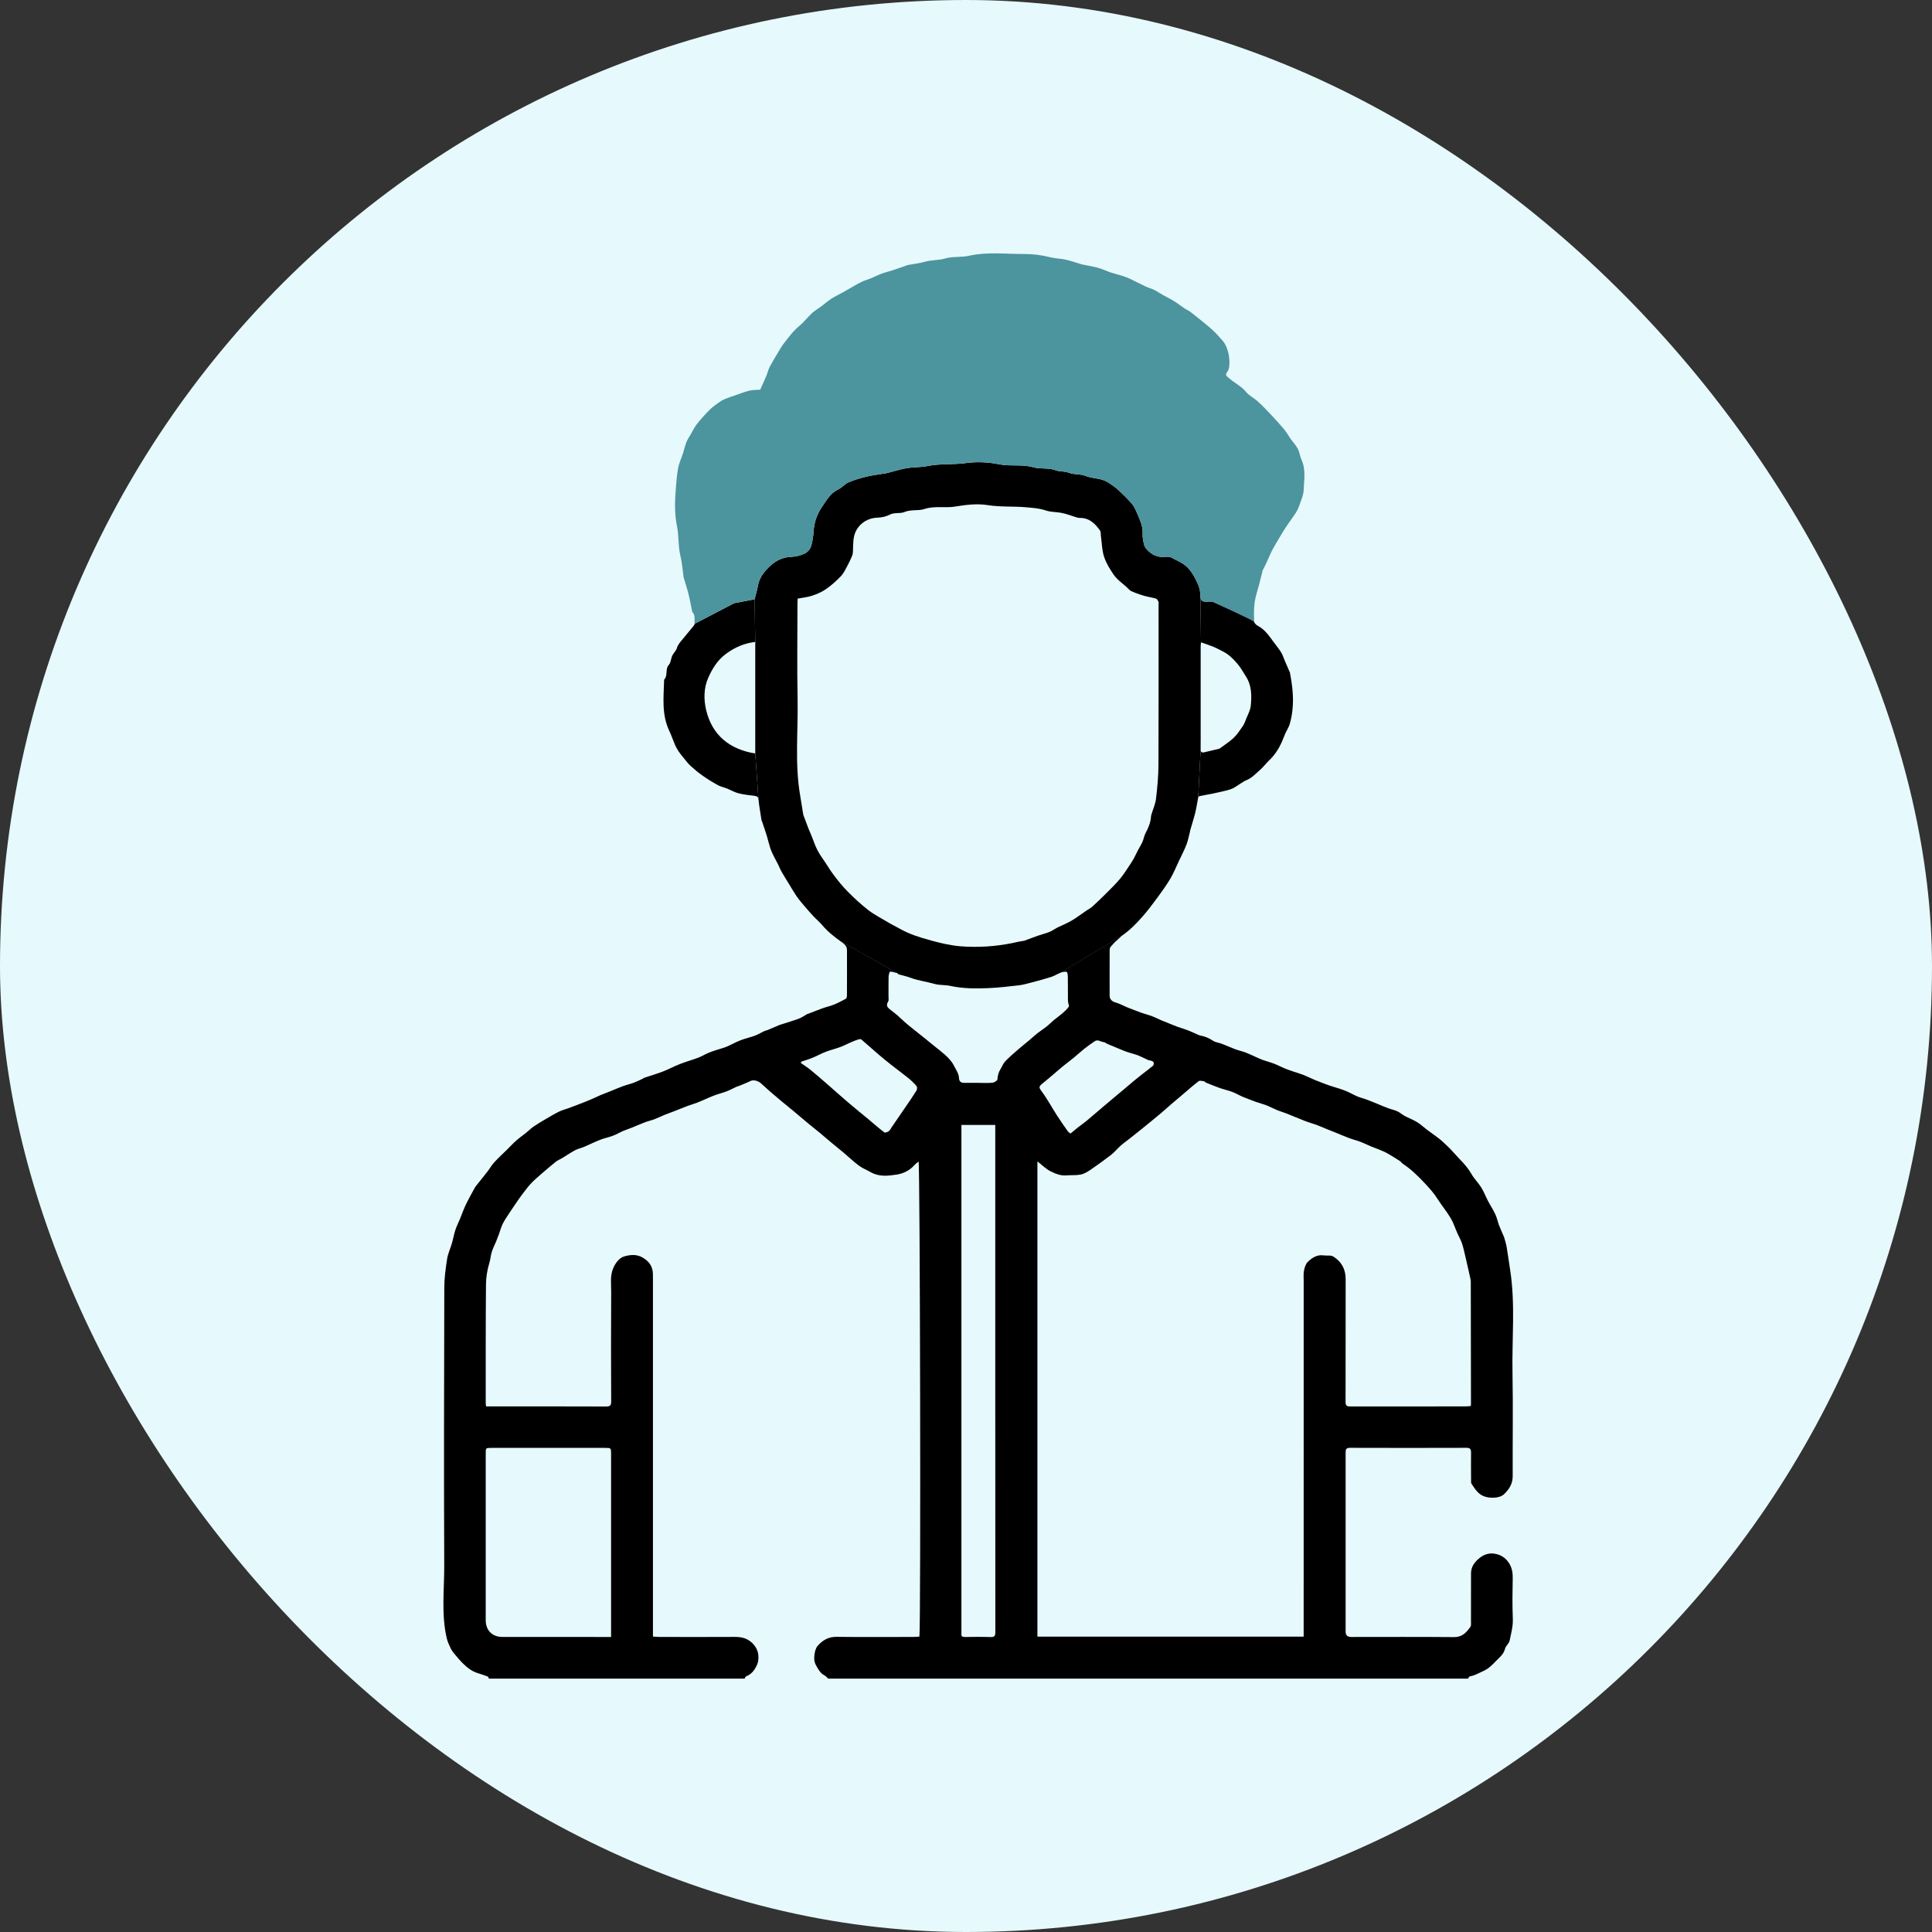 <?xml version="1.0" encoding="UTF-8"?> <svg xmlns="http://www.w3.org/2000/svg" width="61" height="61" viewBox="0 0 61 61" fill="none"><rect x="0" y="0" width="61" height="61" fill="#333333" stroke="none"/> <rect width="61" height="61" rx="30.5" fill="#E6F9FC"></rect> <g clip-path="url(#clip0_211_47)"> <path d="M47.761 49.813C47.765 49.606 47.718 49.424 47.581 49.267C47.479 49.15 47.344 49.081 47.197 49.057C47.008 49.025 46.839 49.081 46.687 49.214C46.539 49.342 46.445 49.484 46.445 49.682C46.445 50.185 46.445 50.688 46.444 51.191C46.444 51.25 46.455 51.322 46.426 51.364C46.301 51.54 46.169 51.691 45.912 51.689C44.827 51.679 43.741 51.685 42.655 51.685C42.543 51.685 42.486 51.629 42.486 51.516V45.945C42.486 45.908 42.486 45.87 42.487 45.832C42.49 45.748 42.524 45.713 42.618 45.713C43.846 45.717 45.075 45.717 46.303 45.713C46.418 45.712 46.447 45.757 46.446 45.86C46.443 46.149 46.445 46.438 46.447 46.727C46.447 46.768 46.442 46.819 46.462 46.849C46.562 46.996 46.647 47.15 46.827 47.232C47.007 47.314 47.342 47.316 47.485 47.18C47.647 47.027 47.762 46.849 47.761 46.607C47.756 45.522 47.775 44.436 47.755 43.35C47.734 42.266 47.848 41.179 47.681 40.098C47.643 39.854 47.61 39.609 47.569 39.366C47.552 39.268 47.52 39.172 47.494 39.075C47.489 39.06 47.482 39.045 47.476 39.03C47.427 38.915 47.374 38.801 47.329 38.683C47.287 38.571 47.265 38.45 47.214 38.342C47.147 38.197 47.057 38.062 46.983 37.921C46.908 37.778 46.85 37.625 46.766 37.489C46.673 37.341 46.542 37.216 46.457 37.064C46.306 36.797 46.078 36.599 45.881 36.374C45.778 36.257 45.663 36.15 45.548 36.044C45.476 35.977 45.395 35.919 45.317 35.86C45.229 35.794 45.138 35.733 45.051 35.666C44.947 35.587 44.851 35.496 44.74 35.428C44.617 35.353 44.48 35.303 44.353 35.235C44.272 35.191 44.202 35.126 44.119 35.088C44.021 35.044 43.914 35.022 43.813 34.984C43.716 34.949 43.621 34.907 43.524 34.867C43.403 34.818 43.283 34.767 43.161 34.721C43.063 34.684 42.961 34.661 42.864 34.621C42.756 34.576 42.654 34.516 42.547 34.468C42.463 34.431 42.376 34.401 42.29 34.372C42.184 34.337 42.076 34.31 41.972 34.273C41.822 34.22 41.674 34.161 41.526 34.103C41.503 34.094 41.48 34.083 41.458 34.073C41.353 34.027 41.25 33.977 41.143 33.935C41.038 33.895 40.929 33.864 40.822 33.828C40.739 33.799 40.655 33.772 40.574 33.738C40.458 33.69 40.346 33.63 40.229 33.585C40.117 33.541 39.999 33.512 39.885 33.472C39.816 33.448 39.749 33.416 39.682 33.387C39.566 33.336 39.453 33.279 39.336 33.234C39.226 33.192 39.11 33.168 39 33.127C38.859 33.075 38.723 33.011 38.583 32.958C38.49 32.922 38.381 32.913 38.301 32.861C38.175 32.777 38.045 32.721 37.898 32.696C37.882 32.694 37.867 32.687 37.852 32.681C37.736 32.631 37.622 32.576 37.505 32.53C37.394 32.487 37.278 32.457 37.167 32.415C37.03 32.364 36.896 32.306 36.76 32.251C36.741 32.243 36.721 32.239 36.702 32.23C36.595 32.183 36.49 32.129 36.381 32.088C36.274 32.046 36.16 32.019 36.052 31.981C35.906 31.929 35.762 31.871 35.617 31.816C35.599 31.809 35.58 31.801 35.562 31.793C35.449 31.744 35.339 31.684 35.222 31.651C35.114 31.622 35.035 31.553 35.035 31.437C35.034 30.955 35.033 30.473 35.036 29.991C35.036 29.955 35.05 29.909 35.075 29.883C35.128 29.826 35.18 29.767 35.234 29.71C35.235 29.71 35.235 29.71 35.235 29.71C35.292 29.65 35.351 29.593 35.418 29.547L33.487 30.711C33.547 30.689 33.62 30.672 33.679 30.686C33.702 30.691 33.714 30.787 33.715 30.841C33.719 31.063 33.717 31.285 33.718 31.507C33.718 31.553 33.719 31.6 33.724 31.645C33.73 31.693 33.764 31.757 33.745 31.785C33.692 31.862 33.621 31.928 33.55 31.989C33.458 32.069 33.358 32.139 33.264 32.216C33.186 32.281 33.117 32.355 33.038 32.417C32.947 32.489 32.847 32.55 32.756 32.622C32.667 32.691 32.586 32.77 32.5 32.842C32.377 32.945 32.25 33.044 32.13 33.15C31.995 33.267 31.858 33.384 31.735 33.514C31.673 33.579 31.642 33.672 31.592 33.751C31.528 33.852 31.501 33.959 31.492 34.08C31.489 34.12 31.396 34.179 31.339 34.185C31.19 34.2 31.038 34.19 30.887 34.19C30.736 34.19 30.585 34.19 30.434 34.19C30.341 34.19 30.283 34.138 30.28 34.05C30.274 33.891 30.184 33.776 30.117 33.643C30.043 33.496 29.936 33.395 29.823 33.291C29.731 33.208 29.631 33.134 29.534 33.055C29.404 32.95 29.275 32.843 29.144 32.739C28.979 32.606 28.811 32.477 28.648 32.341C28.539 32.25 28.44 32.149 28.333 32.056C28.271 32.001 28.202 31.953 28.138 31.901C28.051 31.831 27.951 31.771 28.039 31.628C28.068 31.581 28.053 31.506 28.053 31.443C28.055 31.242 28.051 31.041 28.056 30.84C28.058 30.783 28.085 30.678 28.102 30.678C28.176 30.677 28.252 30.704 28.327 30.725L26.543 29.722L26.542 29.721C26.629 29.785 26.742 29.855 26.742 29.993C26.743 30.476 26.744 30.958 26.741 31.439C26.741 31.472 26.728 31.522 26.705 31.535C26.581 31.603 26.454 31.669 26.323 31.722C26.213 31.767 26.094 31.791 25.982 31.831C25.828 31.886 25.676 31.948 25.523 32.006C25.507 32.012 25.49 32.015 25.476 32.023C25.391 32.07 25.311 32.131 25.22 32.164C25.021 32.236 24.817 32.296 24.615 32.361C24.603 32.365 24.592 32.37 24.581 32.375C24.462 32.426 24.343 32.477 24.224 32.527C24.198 32.538 24.167 32.538 24.142 32.55C24.041 32.598 23.945 32.657 23.842 32.697C23.731 32.74 23.614 32.765 23.501 32.803C23.418 32.83 23.336 32.862 23.256 32.898C23.149 32.946 23.047 33.005 22.939 33.049C22.833 33.092 22.72 33.119 22.612 33.155C22.528 33.183 22.443 33.21 22.362 33.245C22.254 33.292 22.152 33.355 22.043 33.396C21.851 33.468 21.652 33.523 21.461 33.598C21.28 33.669 21.109 33.762 20.928 33.832C20.739 33.905 20.544 33.961 20.351 34.026C20.328 34.033 20.309 34.052 20.286 34.062C20.194 34.105 20.103 34.151 20.008 34.186C19.893 34.228 19.774 34.255 19.66 34.297C19.519 34.349 19.382 34.41 19.242 34.466C19.149 34.503 19.055 34.537 18.962 34.576C18.858 34.621 18.756 34.673 18.65 34.717C18.516 34.774 18.379 34.826 18.243 34.879C18.146 34.917 18.048 34.953 17.95 34.989C17.849 35.026 17.743 35.052 17.647 35.1C17.502 35.172 17.362 35.256 17.222 35.338C17.096 35.411 16.97 35.485 16.851 35.567C16.766 35.625 16.693 35.701 16.612 35.765C16.508 35.849 16.398 35.924 16.299 36.012C16.199 36.1 16.108 36.199 16.014 36.293C15.876 36.429 15.732 36.56 15.602 36.702C15.524 36.786 15.467 36.891 15.397 36.982C15.292 37.119 15.182 37.252 15.075 37.387C15.046 37.423 15.015 37.459 14.992 37.499C14.907 37.653 14.822 37.808 14.742 37.965C14.701 38.043 14.667 38.126 14.633 38.207C14.595 38.299 14.561 38.393 14.523 38.485C14.474 38.604 14.415 38.72 14.375 38.842C14.331 38.977 14.308 39.119 14.268 39.255C14.221 39.421 14.143 39.581 14.117 39.749C14.071 40.047 14.029 40.348 14.028 40.648C14.021 43.569 14.013 46.491 14.026 49.412C14.03 50.184 13.927 50.962 14.106 51.727C14.13 51.831 14.177 51.93 14.222 52.027C14.25 52.089 14.289 52.148 14.332 52.2C14.428 52.315 14.522 52.43 14.629 52.533C14.762 52.662 14.908 52.774 15.091 52.829C15.197 52.861 15.301 52.897 15.404 52.936C15.42 52.942 15.425 52.978 15.435 53H23.508C23.524 52.975 23.535 52.938 23.558 52.928C23.712 52.867 23.802 52.762 23.881 52.609C23.946 52.482 23.956 52.365 23.942 52.243C23.923 52.094 23.848 51.964 23.731 51.858C23.573 51.714 23.39 51.681 23.184 51.683C22.396 51.688 21.608 51.685 20.82 51.684C20.759 51.684 20.696 51.677 20.616 51.672V51.493C20.616 47.826 20.616 44.158 20.616 40.491C20.616 40.408 20.615 40.324 20.615 40.24C20.613 40.001 20.511 39.838 20.299 39.71C20.101 39.591 19.897 39.617 19.718 39.667C19.566 39.708 19.446 39.853 19.367 40.028C19.257 40.273 19.298 40.519 19.297 40.764C19.29 41.925 19.292 43.086 19.297 44.247C19.298 44.375 19.263 44.408 19.136 44.408C17.929 44.403 16.722 44.405 15.515 44.405H15.347C15.342 44.358 15.336 44.326 15.336 44.294C15.337 43.05 15.333 41.805 15.344 40.56C15.346 40.332 15.383 40.098 15.449 39.881C15.484 39.77 15.49 39.659 15.52 39.552C15.554 39.428 15.617 39.313 15.666 39.193C15.699 39.112 15.73 39.03 15.76 38.948C15.798 38.845 15.824 38.737 15.873 38.639C15.931 38.524 16.005 38.417 16.075 38.309C16.143 38.204 16.214 38.101 16.285 37.998C16.348 37.907 16.41 37.814 16.477 37.726C16.565 37.61 16.651 37.492 16.749 37.384C16.843 37.282 16.949 37.189 17.054 37.098C17.216 36.956 17.381 36.816 17.549 36.68C17.607 36.634 17.68 36.607 17.744 36.569C17.882 36.485 18.015 36.394 18.157 36.317C18.241 36.272 18.341 36.252 18.431 36.215C18.544 36.168 18.653 36.114 18.765 36.065C18.85 36.028 18.936 35.99 19.023 35.96C19.132 35.923 19.247 35.901 19.353 35.859C19.46 35.819 19.558 35.759 19.663 35.713C19.759 35.672 19.858 35.641 19.955 35.602C20.09 35.548 20.223 35.487 20.359 35.436C20.459 35.398 20.565 35.375 20.666 35.337C20.776 35.295 20.882 35.242 20.991 35.197C21.095 35.155 21.202 35.118 21.307 35.077C21.441 35.025 21.574 34.97 21.708 34.919C21.813 34.88 21.921 34.851 22.025 34.81C22.142 34.765 22.255 34.71 22.371 34.661C22.453 34.627 22.534 34.592 22.618 34.563C22.726 34.525 22.838 34.499 22.945 34.457C23.052 34.415 23.153 34.36 23.258 34.311C23.279 34.301 23.304 34.299 23.327 34.289C23.453 34.237 23.581 34.188 23.703 34.128C23.78 34.09 23.927 34.116 24.023 34.202C24.118 34.288 24.212 34.375 24.309 34.459C24.426 34.561 24.545 34.661 24.664 34.761C24.79 34.865 24.918 34.967 25.043 35.071C25.208 35.209 25.371 35.349 25.537 35.487C25.651 35.582 25.769 35.672 25.884 35.767C26.008 35.869 26.128 35.976 26.252 36.079C26.379 36.185 26.509 36.286 26.634 36.392C26.797 36.529 26.95 36.678 27.12 36.804C27.234 36.889 27.372 36.941 27.496 37.012C27.758 37.162 28.044 37.127 28.316 37.085C28.524 37.053 28.723 36.954 28.873 36.786C28.91 36.743 28.959 36.711 29.003 36.674C29.049 36.75 29.078 51.259 29.029 51.674C28.965 51.678 28.9 51.684 28.834 51.684C28.025 51.685 27.216 51.691 26.407 51.681C26.154 51.678 25.968 51.793 25.817 51.965C25.751 52.039 25.724 52.161 25.713 52.264C25.701 52.369 25.704 52.471 25.767 52.583C25.826 52.689 25.879 52.789 25.974 52.863C26.001 52.884 26.035 52.896 26.062 52.917C26.093 52.941 26.12 52.972 26.15 53H46.345C46.367 52.975 46.386 52.932 46.411 52.928C46.569 52.903 46.7 52.819 46.842 52.756C47.01 52.682 47.126 52.554 47.244 52.433C47.349 52.326 47.476 52.23 47.517 52.063C47.539 51.969 47.645 51.894 47.664 51.8C47.71 51.572 47.775 51.349 47.765 51.108C47.747 50.677 47.754 50.244 47.762 49.813H47.761ZM15.518 45.715H19.099C19.293 45.715 19.294 45.715 19.294 45.908C19.294 47.261 19.294 48.614 19.294 49.967V51.685H19.152C18.055 51.685 16.957 51.685 15.86 51.684C15.544 51.684 15.336 51.475 15.336 51.16C15.335 49.405 15.335 47.65 15.336 45.894C15.336 45.716 15.336 45.715 15.518 45.715ZM28.936 34.434C28.826 34.612 28.706 34.783 28.588 34.956C28.444 35.167 28.299 35.377 28.155 35.588C28.124 35.632 28.102 35.688 28.06 35.717C28.022 35.745 27.944 35.772 27.919 35.752C27.743 35.618 27.579 35.471 27.409 35.33C27.198 35.155 26.984 34.983 26.776 34.805C26.552 34.615 26.334 34.417 26.112 34.224C25.941 34.075 25.77 33.926 25.594 33.782C25.495 33.702 25.387 33.633 25.283 33.559C25.29 33.546 25.296 33.533 25.302 33.52C25.419 33.48 25.539 33.445 25.653 33.398C25.766 33.353 25.873 33.294 25.984 33.245C26.054 33.214 26.126 33.189 26.199 33.165C26.316 33.126 26.436 33.095 26.551 33.051C26.655 33.012 26.753 32.957 26.855 32.914C26.952 32.873 27.049 32.829 27.15 32.808C27.184 32.8 27.235 32.853 27.272 32.886C27.494 33.076 27.709 33.273 27.935 33.458C28.173 33.653 28.422 33.834 28.663 34.026C28.761 34.105 28.855 34.192 28.937 34.288C28.962 34.316 28.959 34.397 28.936 34.434ZM31.267 51.688C30.999 51.677 30.73 51.682 30.462 51.686C30.379 51.688 30.346 51.659 30.355 51.578C30.358 51.549 30.355 51.519 30.355 51.49V35.519H31.424V35.675C31.424 40.959 31.423 46.243 31.427 51.528C31.427 51.654 31.396 51.693 31.267 51.688ZM32.939 34.19C33.142 34.027 33.336 33.852 33.537 33.685C33.653 33.588 33.777 33.499 33.894 33.403C34.013 33.305 34.126 33.2 34.246 33.105C34.349 33.023 34.457 32.949 34.565 32.875C34.664 32.808 34.752 32.895 34.846 32.903C34.889 32.907 34.928 32.945 34.971 32.963C35.087 33.013 35.205 33.061 35.322 33.109C35.411 33.146 35.5 33.185 35.592 33.216C35.702 33.254 35.817 33.278 35.925 33.32C36.038 33.364 36.146 33.422 36.257 33.471C36.287 33.484 36.323 33.481 36.353 33.493C36.38 33.503 36.419 33.521 36.424 33.542C36.432 33.575 36.428 33.629 36.406 33.647C36.289 33.747 36.164 33.838 36.042 33.933C35.964 33.994 35.887 34.056 35.811 34.119C35.711 34.201 35.614 34.285 35.516 34.368C35.437 34.435 35.358 34.5 35.279 34.566C35.149 34.675 35.019 34.784 34.889 34.894C34.694 35.06 34.501 35.227 34.305 35.391C34.216 35.464 34.12 35.529 34.03 35.6C33.976 35.641 33.925 35.687 33.873 35.73C33.852 35.749 33.829 35.766 33.798 35.79C33.762 35.76 33.73 35.742 33.712 35.715C33.599 35.555 33.487 35.393 33.379 35.229C33.303 35.114 33.237 34.994 33.164 34.878C33.077 34.74 32.995 34.599 32.897 34.469C32.79 34.325 32.792 34.308 32.939 34.19ZM42.095 39.672C42.016 39.623 41.891 39.652 41.788 39.637C41.583 39.608 41.427 39.712 41.295 39.839C41.227 39.904 41.191 40.016 41.172 40.114C41.15 40.223 41.162 40.339 41.162 40.452C41.161 44.127 41.161 47.803 41.161 51.479V51.674H32.755V36.669C32.898 36.78 33.02 36.907 33.168 36.981C33.319 37.056 33.484 37.127 33.667 37.111C33.817 37.098 33.971 37.114 34.118 37.086C34.223 37.066 34.326 37.005 34.417 36.944C34.641 36.791 34.862 36.633 35.076 36.467C35.189 36.378 35.281 36.264 35.389 36.168C35.477 36.09 35.575 36.023 35.667 35.95C35.797 35.847 35.927 35.745 36.055 35.64C36.254 35.479 36.453 35.317 36.649 35.153C36.758 35.062 36.861 34.965 36.969 34.873C37.095 34.764 37.224 34.657 37.351 34.549C37.516 34.41 37.676 34.266 37.847 34.136C37.882 34.109 37.96 34.133 38.017 34.14C38.037 34.143 38.053 34.172 38.074 34.181C38.217 34.239 38.36 34.299 38.505 34.35C38.631 34.395 38.762 34.423 38.887 34.468C38.985 34.503 39.077 34.555 39.171 34.599C39.193 34.609 39.215 34.621 39.238 34.63C39.375 34.684 39.511 34.739 39.649 34.789C39.761 34.829 39.877 34.857 39.988 34.9C40.098 34.943 40.203 35.001 40.313 35.046C40.413 35.088 40.519 35.117 40.62 35.157C40.823 35.237 41.023 35.324 41.226 35.402C41.337 35.445 41.454 35.475 41.567 35.516C41.681 35.559 41.792 35.609 41.905 35.655C42.001 35.694 42.097 35.731 42.193 35.77C42.331 35.826 42.469 35.886 42.609 35.938C42.719 35.98 42.835 36.006 42.945 36.048C43.062 36.092 43.173 36.148 43.288 36.196C43.379 36.234 43.472 36.266 43.562 36.304C43.643 36.338 43.725 36.369 43.801 36.413C43.938 36.49 44.071 36.575 44.203 36.66C44.235 36.68 44.255 36.719 44.286 36.74C44.539 36.907 44.755 37.113 44.962 37.334C45.12 37.502 45.272 37.668 45.395 37.864C45.523 38.067 45.679 38.252 45.802 38.459C45.891 38.609 45.944 38.78 46.016 38.941C46.062 39.045 46.122 39.145 46.158 39.252C46.205 39.394 46.236 39.54 46.27 39.686C46.325 39.918 46.377 40.151 46.428 40.384C46.435 40.413 46.438 40.442 46.438 40.471C46.441 41.762 46.442 43.053 46.444 44.344C46.444 44.356 46.439 44.368 46.434 44.395C46.384 44.398 46.331 44.404 46.279 44.405C45.063 44.405 43.848 44.404 42.633 44.407C42.519 44.407 42.483 44.377 42.484 44.26C42.488 42.969 42.484 41.678 42.487 40.388C42.489 40.072 42.354 39.832 42.095 39.672ZM39.346 22.697C39.316 22.773 39.288 22.853 39.243 22.92C39.153 23.051 39.064 23.189 38.95 23.297C38.818 23.424 38.659 23.521 38.512 23.631C38.506 23.636 38.498 23.64 38.49 23.642C38.333 23.679 38.176 23.716 38.02 23.753C37.937 23.772 37.907 23.737 37.908 23.654L37.832 25.176C37.835 25.161 37.857 25.14 37.873 25.137C38.009 25.108 38.146 25.086 38.282 25.058C38.443 25.024 38.603 24.99 38.761 24.949C38.832 24.931 38.903 24.905 38.966 24.869C39.102 24.792 39.225 24.686 39.368 24.627C39.538 24.556 39.651 24.422 39.784 24.309C39.887 24.221 39.967 24.106 40.066 24.013C40.244 23.847 40.372 23.647 40.471 23.427C40.51 23.339 40.542 23.249 40.581 23.161C40.627 23.059 40.691 22.964 40.722 22.858C40.762 22.722 40.788 22.58 40.805 22.439C40.853 22.031 40.803 21.63 40.726 21.23C40.724 21.218 40.716 21.208 40.711 21.197C40.661 21.082 40.611 20.968 40.562 20.853C40.524 20.765 40.496 20.671 40.446 20.591C40.376 20.478 40.288 20.375 40.21 20.267C40.07 20.076 39.938 19.878 39.718 19.762C39.666 19.736 39.6 19.674 39.598 19.626C39.544 19.58 38.434 19.065 38.297 19.002L38.291 18.999L38.289 18.998C38.289 18.998 38.288 18.997 38.287 18.997L38.285 18.996L38.283 18.995C38.211 18.995 38.16 18.992 38.111 18.996C37.985 19.006 37.907 18.981 37.902 18.831L37.919 20.28C38.018 20.315 38.1 20.341 38.18 20.372C38.269 20.406 38.359 20.438 38.443 20.482C38.564 20.544 38.691 20.601 38.796 20.685C38.911 20.776 39.013 20.888 39.106 21.003C39.191 21.108 39.254 21.23 39.328 21.342C39.522 21.632 39.524 21.96 39.491 22.285C39.477 22.426 39.399 22.561 39.346 22.697ZM21.318 23.53C21.348 23.598 21.385 23.663 21.426 23.724C21.475 23.796 21.53 23.864 21.586 23.931C21.653 24.013 21.716 24.1 21.793 24.171C21.916 24.284 22.044 24.393 22.18 24.488C22.336 24.598 22.499 24.698 22.666 24.79C22.753 24.838 22.855 24.857 22.949 24.895C23.072 24.944 23.19 25.014 23.317 25.047C23.484 25.089 23.657 25.107 23.828 25.128C23.906 25.138 23.94 25.164 23.949 25.25L23.846 23.791C23.029 23.658 22.481 23.208 22.294 22.412C22.218 22.089 22.216 21.726 22.363 21.397C22.495 21.103 22.653 20.841 22.929 20.639C23.203 20.439 23.491 20.311 23.846 20.268L23.826 18.922C23.636 18.958 23.413 19 23.179 19.045L21.93 19.696C21.933 19.725 21.9 19.761 21.877 19.789C21.774 19.916 21.669 20.04 21.566 20.166C21.49 20.259 21.406 20.343 21.369 20.467C21.343 20.552 21.264 20.62 21.225 20.703C21.182 20.796 21.182 20.92 21.119 20.99C20.992 21.129 21.097 21.328 20.969 21.457C20.955 22 20.884 22.549 21.128 23.068C21.199 23.218 21.252 23.378 21.318 23.53Z" fill="black"></path> <path d="M37.909 20.401C37.909 20.377 37.913 20.352 37.919 20.28L37.902 18.831V18.819C37.901 18.69 37.873 18.552 37.819 18.435C37.736 18.256 37.65 18.08 37.505 17.927C37.355 17.769 37.164 17.705 36.99 17.607C36.905 17.56 36.777 17.589 36.668 17.584C36.459 17.572 36.298 17.459 36.176 17.307C36.115 17.232 36.105 17.112 36.086 17.01C36.072 16.937 36.08 16.86 36.078 16.785C36.072 16.592 35.995 16.423 35.921 16.248C35.866 16.12 35.815 15.992 35.724 15.89C35.594 15.744 35.456 15.605 35.312 15.473C35.217 15.386 35.108 15.31 34.999 15.24C34.928 15.195 34.847 15.159 34.766 15.138C34.605 15.096 34.431 15.091 34.281 15.028C34.106 14.955 33.915 14.992 33.755 14.929C33.608 14.871 33.458 14.896 33.323 14.846C33.098 14.76 32.855 14.819 32.639 14.756C32.28 14.651 31.915 14.731 31.563 14.662C31.21 14.592 30.853 14.572 30.508 14.62C30.101 14.676 29.688 14.633 29.292 14.713C29.064 14.76 28.838 14.745 28.616 14.784C28.413 14.82 28.215 14.883 28.015 14.934C28.003 14.937 27.991 14.94 27.979 14.942C27.773 14.976 27.566 15 27.363 15.048C27.168 15.094 26.973 15.151 26.79 15.23C26.671 15.281 26.581 15.4 26.463 15.455C26.219 15.568 26.104 15.786 25.962 15.991C25.799 16.225 25.71 16.476 25.689 16.76C25.677 16.927 25.657 17.098 25.606 17.255C25.576 17.345 25.49 17.441 25.404 17.48C25.273 17.54 25.121 17.576 24.976 17.582C24.649 17.595 24.413 17.751 24.2 17.985C24.064 18.134 23.967 18.29 23.932 18.489C23.908 18.623 23.867 18.755 23.825 18.922L23.846 20.268V23.791L23.949 25.25C23.972 25.465 24.01 25.678 24.043 25.892C24.045 25.908 24.055 25.922 24.061 25.937C24.111 26.088 24.164 26.238 24.211 26.391C24.249 26.517 24.279 26.646 24.318 26.772C24.342 26.846 24.375 26.919 24.409 26.989C24.457 27.089 24.512 27.186 24.562 27.284C24.603 27.366 24.636 27.452 24.681 27.531C24.755 27.66 24.835 27.785 24.912 27.912C24.989 28.038 25.063 28.167 25.146 28.29C25.208 28.382 25.279 28.468 25.351 28.552C25.459 28.68 25.569 28.807 25.683 28.929C25.773 29.026 25.878 29.111 25.963 29.212C26.13 29.412 26.331 29.57 26.542 29.721L26.543 29.722L28.327 30.724C28.343 30.729 28.352 30.758 28.368 30.762C28.489 30.798 28.614 30.821 28.731 30.866C28.979 30.96 29.242 30.991 29.492 31.062C29.666 31.112 29.836 31.092 30.002 31.128C30.397 31.214 30.796 31.215 31.194 31.199C31.517 31.185 31.838 31.149 32.159 31.111C32.3 31.095 32.439 31.055 32.576 31.019C32.786 30.964 32.995 30.907 33.201 30.841C33.3 30.809 33.389 30.748 33.487 30.711L35.418 29.547C35.662 29.379 35.868 29.172 36.061 28.953C36.234 28.758 36.391 28.549 36.545 28.339C36.688 28.145 36.829 27.949 36.952 27.742C37.057 27.564 37.135 27.369 37.224 27.182C37.305 27.01 37.393 26.841 37.462 26.664C37.512 26.534 37.536 26.393 37.572 26.257C37.576 26.241 37.577 26.225 37.581 26.209C37.635 26.021 37.695 25.835 37.742 25.645C37.779 25.491 37.801 25.332 37.832 25.176L37.908 23.654C37.911 23.403 37.909 23.152 37.909 22.901C37.909 22.067 37.909 21.234 37.909 20.401ZM36.577 24.141C36.575 24.499 36.542 24.858 36.5 25.214C36.48 25.384 36.405 25.547 36.356 25.713C36.35 25.733 36.343 25.754 36.342 25.774C36.331 25.964 36.262 26.133 36.172 26.299C36.126 26.384 36.112 26.486 36.073 26.576C36.035 26.664 35.981 26.745 35.937 26.831C35.892 26.917 35.851 27.006 35.805 27.092C35.774 27.149 35.741 27.206 35.704 27.26C35.593 27.423 35.491 27.593 35.366 27.744C35.223 27.915 35.062 28.07 34.904 28.228C34.767 28.365 34.626 28.499 34.483 28.63C34.432 28.675 34.368 28.705 34.312 28.744C34.152 28.852 33.998 28.971 33.832 29.069C33.692 29.152 33.536 29.211 33.389 29.285C33.303 29.328 33.224 29.389 33.136 29.424C33.022 29.471 32.9 29.498 32.784 29.539C32.648 29.586 32.514 29.638 32.379 29.688C32.36 29.695 32.341 29.704 32.322 29.706C32.201 29.72 32.084 29.751 31.967 29.775C31.428 29.885 30.88 29.92 30.331 29.878C30.139 29.863 29.948 29.828 29.76 29.786C29.535 29.736 29.314 29.673 29.094 29.607C28.944 29.562 28.796 29.509 28.654 29.446C28.502 29.378 28.357 29.293 28.209 29.215C28.15 29.184 28.09 29.152 28.033 29.117C27.827 28.993 27.609 28.884 27.419 28.738C27.186 28.558 26.968 28.355 26.761 28.146C26.599 27.983 26.455 27.802 26.317 27.619C26.191 27.451 26.088 27.267 25.965 27.096C25.848 26.932 25.758 26.759 25.692 26.569C25.642 26.427 25.578 26.291 25.523 26.152C25.47 26.017 25.421 25.881 25.37 25.746C25.367 25.738 25.364 25.731 25.362 25.722C25.33 25.521 25.299 25.319 25.264 25.118C25.09 24.108 25.202 23.09 25.183 22.077C25.163 21.063 25.178 20.048 25.179 19.034C25.179 18.993 25.182 18.952 25.185 18.9C25.341 18.87 25.494 18.857 25.637 18.81C25.787 18.76 25.939 18.697 26.069 18.608C26.241 18.489 26.401 18.348 26.546 18.197C26.637 18.103 26.694 17.976 26.758 17.859C26.813 17.759 26.86 17.654 26.904 17.548C26.923 17.503 26.929 17.451 26.931 17.402C26.941 17.183 26.925 16.958 27.03 16.756C27.074 16.672 27.138 16.592 27.211 16.531C27.352 16.413 27.517 16.351 27.709 16.344C27.837 16.339 27.976 16.311 28.089 16.251C28.243 16.17 28.415 16.226 28.554 16.167C28.765 16.079 28.989 16.137 29.189 16.071C29.514 15.963 29.845 16.048 30.167 15.993C30.506 15.936 30.85 15.895 31.184 15.948C31.591 16.013 31.998 15.98 32.404 16.017C32.608 16.035 32.82 16.049 33.011 16.115C33.178 16.172 33.343 16.161 33.507 16.192C33.676 16.224 33.839 16.29 34.006 16.34C34.033 16.348 34.064 16.353 34.092 16.353C34.391 16.348 34.576 16.53 34.732 16.751C34.76 16.79 34.75 16.856 34.758 16.91C34.79 17.139 34.791 17.38 34.865 17.595C34.931 17.787 35.041 17.968 35.162 18.144C35.299 18.341 35.499 18.449 35.651 18.616C35.693 18.661 35.763 18.684 35.824 18.709C35.924 18.748 36.026 18.786 36.131 18.814C36.253 18.848 36.38 18.865 36.501 18.901C36.533 18.911 36.56 18.962 36.577 19C36.589 19.028 36.58 19.066 36.58 19.099C36.58 20.78 36.584 22.461 36.577 24.141Z" fill="black"></path> <path d="M41.161 15.475C41.155 15.641 41.074 15.805 41.02 15.968C40.993 16.047 40.956 16.126 40.91 16.196C40.813 16.345 40.705 16.485 40.607 16.633C40.526 16.754 40.452 16.881 40.378 17.006C40.306 17.126 40.234 17.245 40.169 17.369C40.115 17.471 40.074 17.579 40.025 17.684C39.983 17.777 39.938 17.868 39.894 17.96C39.887 17.974 39.872 17.986 39.868 18.001C39.831 18.147 39.796 18.294 39.759 18.44C39.71 18.631 39.641 18.819 39.614 19.014C39.586 19.215 39.59 19.422 39.598 19.626C39.543 19.579 38.399 19.048 38.291 18.998L38.289 18.997C38.289 18.997 38.288 18.997 38.287 18.996L38.285 18.995L38.283 18.994C38.211 18.994 38.16 18.991 38.111 18.995C37.985 19.005 37.907 18.981 37.902 18.831V18.818C37.901 18.689 37.873 18.551 37.819 18.434C37.736 18.255 37.65 18.079 37.505 17.926C37.355 17.768 37.164 17.704 36.99 17.607C36.905 17.559 36.777 17.589 36.668 17.583C36.459 17.572 36.298 17.458 36.176 17.306C36.115 17.232 36.105 17.112 36.086 17.01C36.072 16.937 36.08 16.859 36.078 16.784C36.072 16.591 35.995 16.422 35.921 16.248C35.866 16.119 35.815 15.992 35.724 15.889C35.594 15.744 35.456 15.604 35.312 15.473C35.217 15.385 35.109 15.31 34.999 15.24C34.928 15.195 34.847 15.158 34.766 15.137C34.605 15.096 34.431 15.091 34.281 15.027C34.106 14.954 33.915 14.992 33.755 14.928C33.608 14.871 33.458 14.896 33.323 14.845C33.098 14.76 32.855 14.818 32.639 14.755C32.28 14.65 31.915 14.731 31.563 14.662C31.21 14.592 30.853 14.571 30.508 14.619C30.101 14.675 29.688 14.632 29.292 14.713C29.064 14.759 28.838 14.744 28.616 14.783C28.413 14.819 28.215 14.882 28.015 14.933C28.003 14.936 27.991 14.94 27.979 14.941C27.773 14.976 27.566 15 27.363 15.047C27.169 15.094 26.974 15.15 26.79 15.229C26.671 15.281 26.581 15.399 26.463 15.454C26.219 15.567 26.104 15.785 25.962 15.99C25.799 16.225 25.71 16.476 25.689 16.759C25.677 16.926 25.657 17.097 25.606 17.255C25.576 17.344 25.49 17.44 25.404 17.479C25.273 17.539 25.121 17.575 24.976 17.581C24.649 17.595 24.413 17.751 24.2 17.984C24.064 18.134 23.967 18.289 23.932 18.488C23.908 18.623 23.867 18.754 23.826 18.921C23.636 18.957 23.413 19 23.179 19.044L21.93 19.695C21.918 19.568 21.969 19.427 21.856 19.319C21.854 19.317 21.854 19.311 21.854 19.307C21.818 19.131 21.788 18.953 21.744 18.779C21.701 18.604 21.644 18.432 21.593 18.258C21.59 18.247 21.585 18.235 21.583 18.222C21.551 17.995 21.536 17.764 21.482 17.542C21.407 17.232 21.436 16.91 21.374 16.606C21.291 16.205 21.309 15.808 21.339 15.414C21.354 15.208 21.373 14.995 21.409 14.789C21.437 14.629 21.512 14.476 21.563 14.319C21.601 14.2 21.626 14.078 21.672 13.963C21.708 13.872 21.765 13.79 21.814 13.705C21.877 13.597 21.931 13.481 22.008 13.384C22.134 13.227 22.268 13.076 22.411 12.934C22.506 12.839 22.621 12.763 22.731 12.684C22.785 12.646 22.846 12.615 22.908 12.59C23.008 12.55 23.11 12.518 23.212 12.483C23.361 12.432 23.507 12.371 23.66 12.335C23.776 12.307 23.9 12.312 24.003 12.304C24.072 12.148 24.14 12.002 24.202 11.853C24.237 11.768 24.255 11.675 24.297 11.594C24.372 11.449 24.457 11.31 24.542 11.169C24.606 11.062 24.666 10.951 24.742 10.853C24.896 10.652 25.045 10.448 25.245 10.284C25.387 10.167 25.5 10.014 25.636 9.888C25.724 9.807 25.831 9.747 25.928 9.675C26.033 9.597 26.131 9.508 26.241 9.437C26.358 9.361 26.487 9.3 26.61 9.232C26.668 9.201 26.724 9.166 26.782 9.134C26.921 9.055 27.059 8.972 27.202 8.901C27.291 8.856 27.39 8.832 27.482 8.794C27.596 8.747 27.706 8.689 27.822 8.646C27.939 8.602 28.062 8.573 28.181 8.534C28.329 8.486 28.475 8.434 28.621 8.383C28.633 8.379 28.643 8.371 28.655 8.369C28.834 8.335 29.018 8.316 29.194 8.266C29.405 8.206 29.632 8.221 29.833 8.163C30.089 8.089 30.347 8.132 30.594 8.076C31.17 7.946 31.75 8.023 32.327 8.02C32.606 8.019 32.892 8.053 33.161 8.123C33.317 8.163 33.471 8.161 33.623 8.193C33.806 8.232 33.984 8.297 34.165 8.35C34.172 8.352 34.181 8.352 34.189 8.354C34.353 8.388 34.519 8.414 34.679 8.459C34.811 8.495 34.934 8.558 35.064 8.601C35.193 8.644 35.326 8.675 35.455 8.716C35.534 8.741 35.612 8.772 35.688 8.808C35.853 8.887 36.015 8.973 36.181 9.05C36.266 9.09 36.359 9.111 36.442 9.153C36.53 9.196 36.61 9.254 36.696 9.302C36.816 9.37 36.941 9.429 37.058 9.501C37.175 9.574 37.284 9.659 37.398 9.736C37.462 9.779 37.536 9.808 37.596 9.856C37.818 10.031 38.042 10.207 38.256 10.393C38.38 10.503 38.489 10.63 38.6 10.755C38.776 10.951 38.864 11.369 38.795 11.647C38.792 11.659 38.791 11.672 38.785 11.682C38.67 11.856 38.686 11.838 38.842 11.97C39.006 12.11 39.206 12.202 39.346 12.379C39.44 12.496 39.591 12.565 39.705 12.668C39.846 12.795 39.978 12.933 40.108 13.07C40.255 13.226 40.401 13.384 40.538 13.548C40.617 13.642 40.676 13.752 40.748 13.853C40.823 13.959 40.916 14.056 40.976 14.17C41.032 14.278 41.045 14.409 41.095 14.521C41.236 14.832 41.173 15.157 41.161 15.475Z" fill="#4C949E"></path> <path d="M28.327 30.725C27.836 30.566 26.593 29.755 26.543 29.722L28.327 30.725Z" fill="black"></path> <path d="M35.418 29.547C35.36 29.603 35.299 29.657 35.235 29.71C35.235 29.71 35.235 29.71 35.234 29.71C34.592 30.239 33.675 30.623 33.487 30.711L35.418 29.547Z" fill="black"></path> <path d="M39.598 19.626L38.291 18.999C38.399 19.048 39.543 19.579 39.598 19.626Z" fill="black"></path> </g> <defs> <clipPath id="clip0_211_47"> <rect width="33.773" height="45" fill="white" transform="translate(14 8)"></rect> </clipPath> </defs> </svg> 